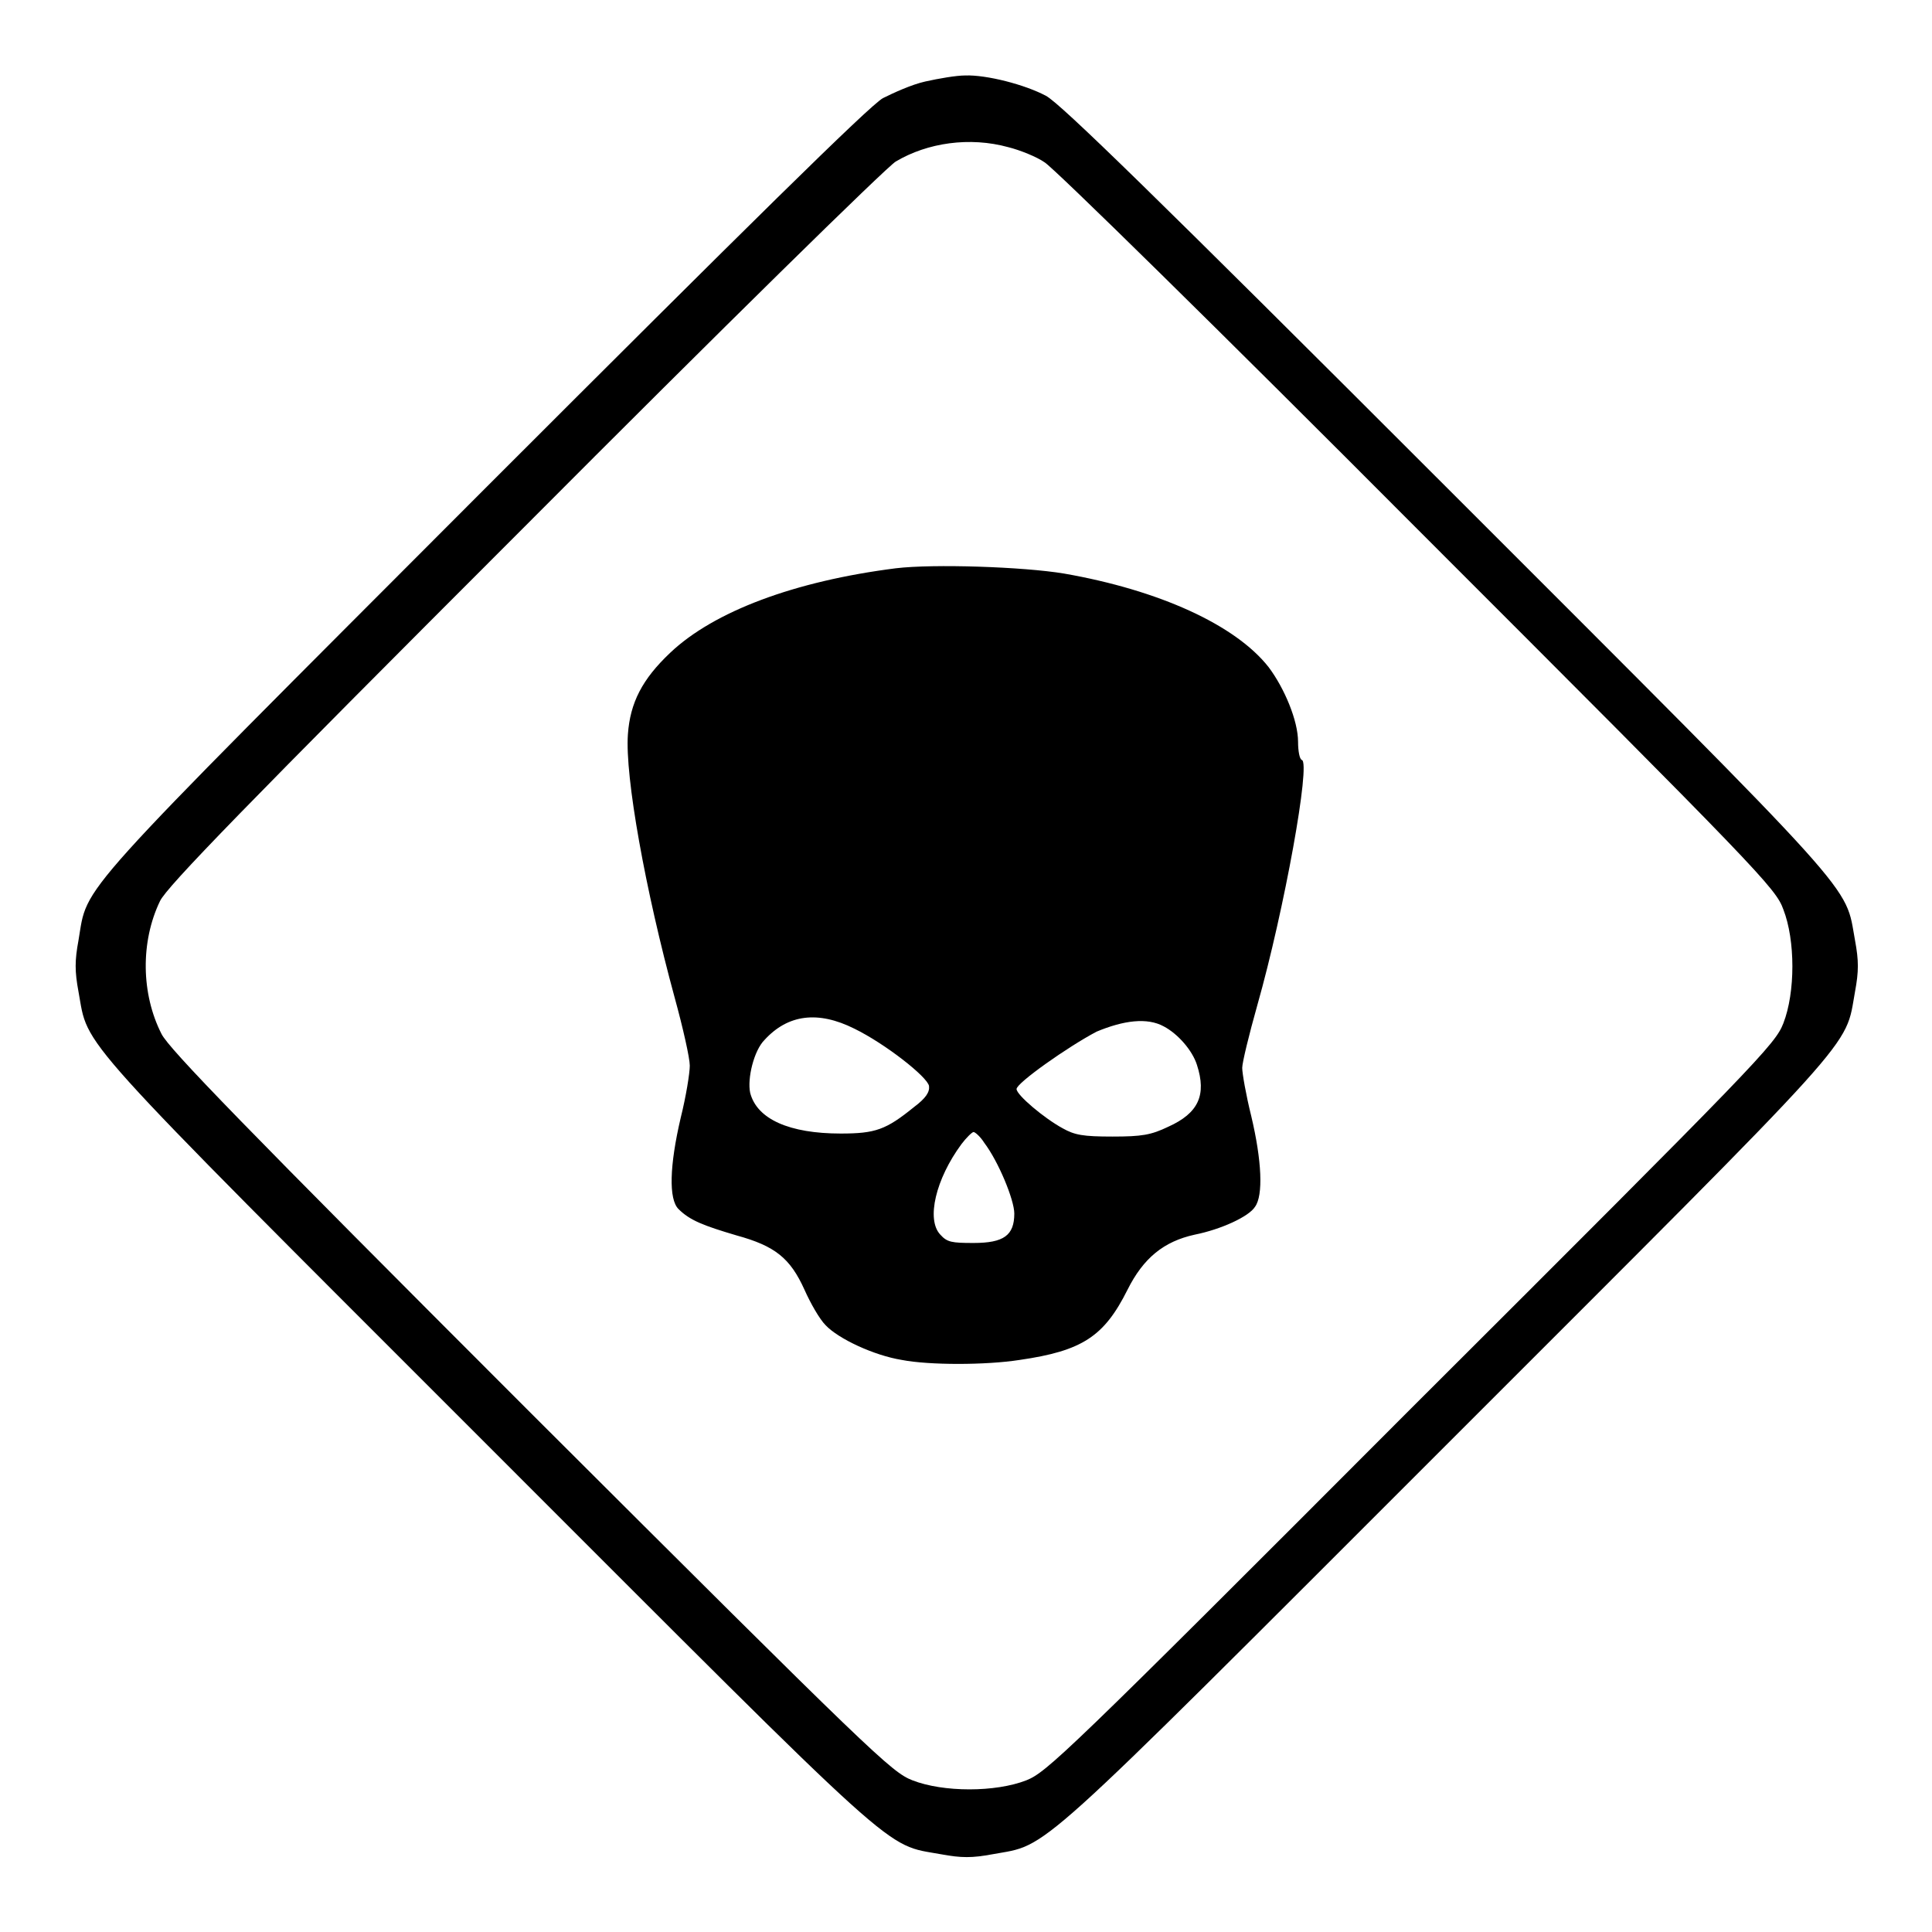 <?xml version="1.0" encoding="utf-8"?>
<!-- Svg Vector Icons : http://www.onlinewebfonts.com/icon -->
<!DOCTYPE svg PUBLIC "-//W3C//DTD SVG 1.1//EN" "http://www.w3.org/Graphics/SVG/1.1/DTD/svg11.dtd">
<svg version="1.1" xmlns="http://www.w3.org/2000/svg" xmlns:xlink="http://www.w3.org/1999/xlink" x="0px" y="0px" viewBox="0 0 256 256" enable-background="new 0 0 256 256" xml:space="preserve">
<g><g><g><path fill="#000000" d="M122.6,10.8c-1.8,0.4-4.2,1.5-5.6,2.2c-1.7,0.9-18.2,17.2-52.7,51.7C8.9,120.2,11.7,117,10.4,124.6c-0.5,2.7-0.5,4.1,0,6.8c1.4,7.6-1.5,4.4,54.2,60.1c55.7,55.7,52.4,52.8,60.1,54.2c2.7,0.5,4.1,0.5,6.8,0c7.6-1.4,4.4,1.5,60.1-54.2c55.7-55.7,52.8-52.4,54.2-60.1c0.5-2.7,0.5-4.1,0-6.8c-1.4-7.6,1.5-4.4-54.2-60.1c-38.5-38.5-51.1-50.8-53-51.8c-2.8-1.5-7.9-2.8-10.7-2.7C126.7,10,124.4,10.4,122.6,10.8z M133.6,19.5c1.6,0.4,3.8,1.3,4.8,2c1.1,0.6,23.4,22.5,49.4,48.6c45.4,45.4,47.5,47.6,48.5,50.4c1.6,4.1,1.6,11,0,15.1c-1.1,2.8-3.1,4.9-49.3,51c-46.1,46.2-48.3,48.2-51,49.3c-4.1,1.6-11,1.6-15.1,0c-2.8-1.1-5-3.2-50.6-48.7C32.2,149.1,22.4,139,21.4,137c-2.7-5.3-2.8-12.2-0.2-17.6c0.9-1.9,11.2-12.5,48.3-49.6c25.9-26,48.1-47.8,49.2-48.4C122.9,18.9,128.5,18.1,133.6,19.5z"/><path fill="#000000" d="M118.7,75.3C105.3,77,94.6,81,88.8,86.5c-3.7,3.5-5.3,6.6-5.6,10.8c-0.4,5.6,2.3,20.6,6.2,34.9c1.1,4,2,8,2,9c0,1-0.5,4.1-1.2,6.9c-1.5,6.4-1.6,10.8-0.3,12.1c1.5,1.5,3.3,2.2,7.7,3.5c5.1,1.4,7.1,3,9,7.2c0.8,1.8,2,3.9,2.8,4.7c1.7,1.8,6.4,4,10.1,4.6c3.6,0.7,11.1,0.7,15.6,0c8.3-1.2,11.2-3.1,14.3-9.3c2.1-4.2,4.8-6.4,8.9-7.3c3.5-0.7,7.2-2.4,8-3.7c1.1-1.5,0.9-6.1-0.5-12c-0.7-2.8-1.2-5.7-1.2-6.4c0-0.7,0.9-4.4,2-8.3c3.6-12.7,7.1-32.2,5.9-32.5c-0.3-0.1-0.5-1.2-0.5-2.4c0-2.8-1.8-7.1-3.9-9.9c-4.4-5.6-14.5-10.2-27.1-12.4C135.6,75.1,123.7,74.7,118.7,75.3z M113.2,136.3c4.1,2,9.7,6.4,9.9,7.6c0.1,0.8-0.4,1.6-2,2.8c-3.7,3-5.1,3.5-9.7,3.5c-6.8,0-11.1-1.9-12-5.4c-0.4-1.9,0.5-5.6,1.9-7C104.4,134.4,108.4,133.9,113.2,136.3z M154.2,136c1.9,1,3.8,3.2,4.4,5.1c1.3,4,0.2,6.4-3.8,8.2c-2.3,1.1-3.5,1.3-7.4,1.3c-3.9,0-5-0.2-6.6-1.1c-2.4-1.3-6.1-4.4-6.1-5.2c0-0.8,6.8-5.6,10.6-7.6C148.9,135.2,152,134.8,154.2,136z M130.4,151.4c1.9,2.5,4,7.6,4,9.4c0,2.9-1.4,3.9-5.4,3.9c-2.9,0-3.5-0.1-4.4-1.1c-1.9-2-0.6-7.4,2.8-12c0.6-0.8,1.4-1.6,1.6-1.6C129.2,150,129.9,150.6,130.4,151.4z"/></g></g></g>
</svg>